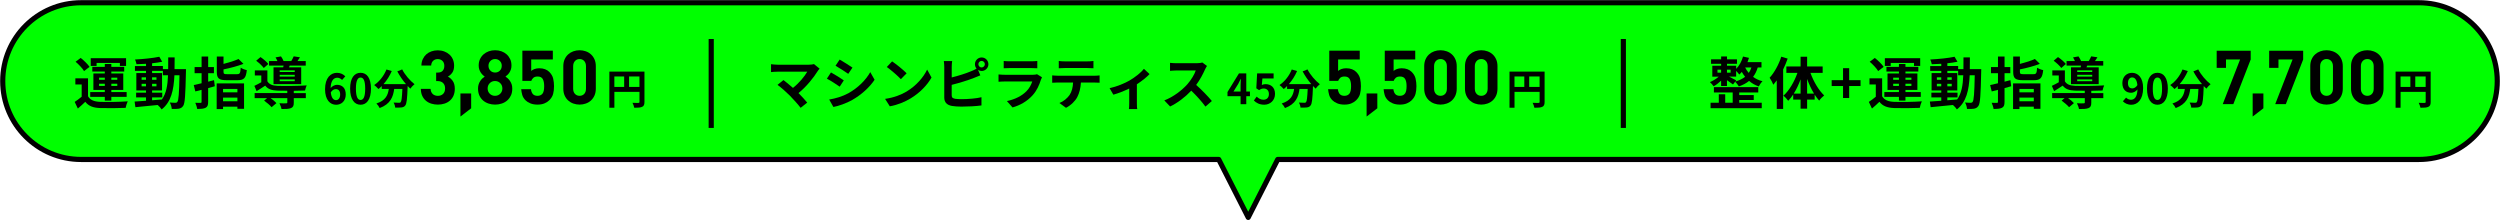 <?xml version="1.0" encoding="UTF-8"?>
<svg id="_レイヤー_2" data-name="レイヤー 2" xmlns="http://www.w3.org/2000/svg" viewBox="0 0 969.85 86.56">
  <g id="top">
    <g>
      <g>
        <path d="m938.38,1.06H31.46C14.67,1.06,1.06,14.67,1.06,31.46h0c0,16.79,13.61,30.4,30.4,30.4h441.34l11.44,22.48,11.44-22.48h442.71c16.79,0,30.4-13.61,30.4-30.4h0c0-16.79-13.61-30.4-30.4-30.4Z" style="fill: lime;"/>
        <path d="m938.38,1.06H31.46C14.67,1.06,1.06,14.67,1.06,31.46h0c0,16.79,13.61,30.4,30.4,30.4h441.34l11.44,22.48,11.44-22.48h442.71c16.79,0,30.4-13.61,30.4-30.4h0c0-16.79-13.61-30.4-30.4-30.4Z" style="fill: none; stroke: #000; stroke-linejoin: round; stroke-width: 2px;"/>
      </g>
      <g>
        <g>
          <path d="m681.9,26.17c-.44,1.44-1.03,2.64-1.81,3.65,1,.74,2.21,1.33,3.65,1.7-.5.46-1.13,1.4-1.44,2.01-1.46-.5-2.73-1.24-3.76-2.14-1.09.9-2.42,1.59-3.97,2.14-.26-.5-.98-1.4-1.44-1.83l-.83,1.07c-.52-.41-1.49-1.09-2.34-1.66v2.25h-2.27v-2.07c-.9.87-1.96,1.68-2.9,2.18-.33-.5-1-1.22-1.44-1.62,1.13-.46,2.47-1.27,3.43-2.12h-2.51v-4.24h3.43v-.74h-3.91v-1.73h3.91v-1.11h2.27v1.11h3.87v1.73h-3.87v.74h3.56v1.22c1.22-1.2,2.16-2.95,2.66-4.78l2.31.52c-.17.57-.37,1.11-.59,1.66h5.44v2.05h-1.44Zm-7.18,13.69h8.73v2.12h-19.85v-2.12h3.19v-3.28h2.49v3.28h2.9v-4h-7.29v-2.05h17.21v2.05h-7.38v1.03h5.63v1.9h-5.63v1.07Zm-8.45-11.66h1.42v-1.18h-1.42v1.18Zm3.69-1.18v1.18h1.42v-1.18h-1.42Zm3.21,4.63c1.53-.44,2.79-1.05,3.82-1.86-.5-.61-.92-1.27-1.27-1.9-.33.37-.63.72-.98,1.03-.24-.35-.76-.94-1.22-1.4v2.21h-2.73c.94.48,2.31,1.18,2.75,1.44l-.37.48Zm3.84-5.48c.35.72.81,1.44,1.4,2.12.44-.61.79-1.33,1.03-2.12h-2.42Z"/>
          <path d="m693.5,22.74c-.48,1.4-1.07,2.82-1.75,4.21v15.31h-2.47v-11.09c-.44.59-.89,1.18-1.33,1.7-.24-.63-.96-2.05-1.44-2.71,1.83-1.99,3.54-5.09,4.52-8.17l2.47.74Zm8.84,5.52c1.2,3.36,3.21,6.77,5.33,8.76-.59.46-1.48,1.33-1.94,2.01-.61-.68-1.18-1.46-1.75-2.31v1.92h-2.93v3.52h-2.53v-3.52h-2.86v-2.01c-.61.92-1.24,1.77-1.94,2.47-.44-.61-1.27-1.53-1.86-1.97,2.21-1.96,4.24-5.42,5.44-8.87h-4.3v-2.47h5.52v-3.78h2.53v3.78h6.03v2.47h-4.74Zm-3.82,8.06v-5.55c-.72,2.01-1.64,3.93-2.66,5.55h2.66Zm5.22,0c-1.03-1.68-1.94-3.65-2.69-5.7v5.7h2.69Z"/>
          <path d="m714.99,33.37h-4.41v-2.27h4.41v-4.65h2.38v4.65h4.41v2.27h-4.41v4.65h-2.38v-4.65Z"/>
          <path d="m730.16,37.35c.85,1.46,2.38,2.07,4.61,2.16,2.62.11,7.77.04,10.79-.2-.31.61-.68,1.81-.81,2.53-2.71.13-7.34.17-10,.07-2.6-.11-4.34-.74-5.66-2.42-.87.85-1.77,1.68-2.88,2.62l-1.22-2.58c.85-.55,1.83-1.27,2.71-2.01v-4.76h-2.45v-2.38h4.91v6.97Zm-1.55-9.78c-.61-1.07-2.05-2.58-3.28-3.62l1.99-1.48c1.22.98,2.73,2.42,3.43,3.47l-2.14,1.64Zm8.06,10.02h-5.66v-1.88h5.66v-.81h-4.43v-6.4h4.43v-.76h-4.85v-1.79h4.85v-1.13h2.53v1.13h5v1.79h-5v.76h4.63v6.4h-4.63v.81h5.94v1.88h-5.94v1.44h-2.53v-1.44Zm-3.19-12.01h-2.27v-2.99h13.71v2.99h-2.4v-1.16h-9.04v1.16Zm.96,5.39h2.23v-.85h-2.23v.85Zm2.23,2.36v-.85h-2.23v.85h2.23Zm2.53-3.21v.85h2.31v-.85h-2.31Zm2.31,2.36h-2.31v.85h2.31v-.85Z"/>
          <path d="m768.6,26.82s-.02.85-.02,1.16c-.2,8.93-.37,12.1-1.07,13.1-.5.72-1,.94-1.72,1.09-.66.13-1.66.11-2.71.09-.04-.72-.33-1.77-.76-2.49.96.09,1.79.11,2.21.11.33,0,.55-.09.74-.37.46-.59.68-3.25.81-10.31h-1.96c-.28,5.85-1.29,10.35-4.96,13.25-.33-.52-.96-1.24-1.53-1.72-3.14.33-6.29.65-8.65.85l-.31-2.18c1.22-.09,2.75-.2,4.43-.31v-1.31h-3.84v-1.83h3.84v-.85h-3.76v-6.75h3.76v-.85h-4.3v-1.88h4.3v-.87c-1.27.09-2.51.15-3.69.17-.09-.52-.33-1.33-.57-1.83,3.23-.17,7.01-.55,9.41-1.07l1.13,1.94c-1.16.24-2.51.44-3.93.59v1.07h4.19v1.2h2.05c.02-1.44.02-2.95.02-4.56h2.49c0,1.59,0,3.12-.04,4.56h4.43Zm-17.21,4.13h1.7v-.96h-1.7v.96Zm1.7,2.53v-.98h-1.7v.98h1.7Zm2.36,5.42c1.24-.09,2.53-.2,3.8-.31,1.7-2.36,2.23-5.48,2.38-9.39h-1.99v-1.7h-4.19v.85h3.86v6.75h-3.86v.85h3.95v1.83h-3.95v1.11Zm1.7-7.95v-.96h-1.7v.96h1.7Zm-1.7,1.55v.98h1.7v-.98h-1.7Z"/>
          <path d="m780.22,33.46c-.85.24-1.7.48-2.58.72v5.31c0,1.29-.22,1.9-.96,2.31-.72.39-1.77.46-3.3.46-.07-.66-.42-1.7-.72-2.38.85.04,1.72.04,2.01.04.31-.02.42-.11.42-.41v-4.65l-2.42.61-.61-2.47c.87-.2,1.92-.44,3.04-.7v-3.89h-2.71v-2.4h2.71v-4.08h2.55v4.08h2.23v2.4h-2.23v3.28c.76-.2,1.53-.39,2.27-.59l.31,2.36Zm.74-1.11h10.61v9.87h-2.58v-.85h-5.57v.94h-2.47v-9.96Zm7.9-3.58c1.09,0,1.27-.35,1.42-2.51.55.39,1.64.81,2.36.94-.33,3.08-1.09,3.91-3.58,3.91h-4.24c-3.04,0-3.82-.74-3.82-3.25v-5.92h2.6v2.86c2.18-.55,4.37-1.24,5.81-1.92l1.92,1.88c-2.23.89-5.13,1.64-7.73,2.16v.92c0,.83.22.94,1.46.94h3.8Zm-5.44,5.72v1.33h5.57v-1.33h-5.57Zm5.57,4.8v-1.44h-5.57v1.44h5.57Z"/>
          <path d="m811.29,36.12h4.67v1.96h-4.67v1.75c0,1.16-.24,1.77-1.11,2.12-.87.33-2.03.35-3.65.35-.11-.7-.48-1.59-.81-2.25,1.07.07,2.27.07,2.6.04.35,0,.46-.09.46-.33v-1.68h-6.49c.87.61,1.77,1.35,2.27,1.92l-1.88,1.59c-.57-.72-1.88-1.83-2.9-2.55l1.16-.96h-4.83v-1.96h12.66v-.92c-1.46,0-2.82-.02-3.82-.04-2.21-.09-3.69-.57-4.74-1.94-1.05.72-2.12,1.4-3.34,2.14l-.87-2.05c.81-.39,1.77-.87,2.69-1.4v-2.64h-2.51v-1.96h4.87v4.24c.72,1.2,2.03,1.68,3.89,1.75,2.64.11,8.34.04,11.35-.17-.22.48-.52,1.42-.63,1.99-1.16.04-2.73.09-4.37.11v.92Zm-11.64-9.74c-.57-.81-1.86-2.01-2.95-2.82l1.68-1.42c1.09.74,2.42,1.86,3.04,2.69l-1.77,1.55Zm7.53-.26c.04-.22.11-.44.15-.68h-5.63v-1.75h3.25c-.2-.48-.48-1-.74-1.42l2.12-.39c.37.52.79,1.25,1,1.81h2.99c.35-.59.72-1.31.94-1.83l2.42.37c-.33.55-.66,1.05-.96,1.46h3.21v1.75h-6.22l-.28.68h4.74v6.53h-10.74v-6.53h3.76Zm4.48,1.16h-5.83v.66h5.83v-.66Zm0,1.75h-5.83v.68h5.83v-.68Zm0,1.77h-5.83v.7h5.83v-.7Z"/>
          <path d="m824.78,37.86c.43.47,1.18.84,1.89.84,1.34,0,2.45-1.02,2.55-4.02-.61.81-1.63,1.31-2.45,1.31-1.98,0-3.42-1.23-3.42-3.76s1.71-3.98,3.76-3.98c2.26,0,4.29,1.77,4.29,5.92,0,4.52-2.21,6.47-4.58,6.47-1.48,0-2.56-.63-3.27-1.35l1.24-1.42Zm4.4-4.84c-.21-2.18-1.03-2.98-2.05-2.98-.89,0-1.61.73-1.61,2.19s.66,2.06,1.69,2.06c.65,0,1.39-.36,1.97-1.27Z"/>
          <path d="m832.91,34.39c0-4.13,1.61-6.15,4.05-6.15s4.03,2.03,4.03,6.15-1.61,6.24-4.03,6.24-4.05-2.13-4.05-6.24Zm5.84,0c0-3.34-.77-4.31-1.79-4.31s-1.81.97-1.81,4.31.77,4.39,1.81,4.39,1.79-1.03,1.79-4.39Z"/>
          <path d="m852.78,26.92c1.02,2.05,3.03,4.39,4.79,5.74-.52.4-1.26,1.18-1.63,1.73-.34-.31-.68-.66-1.03-1.03v.11c-.18,4.87-.37,6.77-.94,7.45-.4.52-.84.68-1.47.76-.55.08-1.48.08-2.43.05-.03-.58-.29-1.39-.63-1.94.89.06,1.73.08,2.13.08.29,0,.47-.03.64-.23.32-.34.5-1.77.65-5.14h-3.18c-.4,3.1-1.45,5.85-5.63,7.42-.24-.55-.81-1.34-1.27-1.77,3.64-1.18,4.48-3.29,4.81-5.64h-2.73v-1.13c-.42.44-.85.82-1.29,1.16-.36-.44-1.18-1.21-1.65-1.55,2.02-1.35,3.79-3.58,4.76-6.03l2.06.6c-.79,1.86-1.92,3.63-3.19,5.08h8.71c-1.27-1.48-2.48-3.26-3.37-4.95l1.89-.76Z"/>
          <path d="m866.4,40.4h-4.11l6.73-17.32h-5.47v3.26h-3.61v-6.67h13.19v3.41l-6.73,17.32Z"/>
          <path d="m873.9,45.21v-8.94h4.16v5.74l-4.16,3.2Z"/>
          <path d="m886.76,40.4h-4.11l6.73-17.32h-5.47v3.26h-3.61v-6.67h13.19v3.41l-6.73,17.32Z"/>
          <path d="m908.35,37.04c-.34.77-.8,1.41-1.37,1.94-.57.52-1.24.92-2.01,1.19-.77.27-1.57.41-2.4.41s-1.66-.14-2.42-.41-1.43-.67-2.01-1.19c-.58-.52-1.04-1.17-1.38-1.94-.34-.77-.51-1.65-.51-2.64v-8.74c0-.99.17-1.87.51-2.63.34-.77.8-1.41,1.38-1.94.58-.52,1.25-.92,2.01-1.19s1.56-.41,2.42-.41,1.63.14,2.4.41c.77.27,1.44.67,2.01,1.19.57.52,1.03,1.17,1.37,1.94.34.77.51,1.65.51,2.63v8.74c0,.99-.17,1.87-.51,2.64Zm-3.3-11.31c0-.87-.23-1.56-.69-2.07-.46-.5-1.06-.76-1.78-.76s-1.33.25-1.8.76c-.47.5-.71,1.19-.71,2.07v8.65c0,.87.23,1.56.71,2.05.47.5,1.07.74,1.8.74s1.32-.25,1.78-.74c.46-.49.69-1.18.69-2.05v-8.65Z"/>
          <path d="m924.16,37.04c-.34.77-.8,1.41-1.37,1.94-.57.52-1.24.92-2.01,1.19-.77.27-1.57.41-2.4.41s-1.66-.14-2.42-.41-1.43-.67-2.01-1.19c-.58-.52-1.04-1.17-1.38-1.94-.34-.77-.51-1.65-.51-2.64v-8.74c0-.99.17-1.87.51-2.63.34-.77.8-1.41,1.38-1.94.58-.52,1.25-.92,2.01-1.19s1.56-.41,2.42-.41,1.63.14,2.4.41c.77.27,1.44.67,2.01,1.19.57.52,1.03,1.17,1.37,1.94.34.77.51,1.65.51,2.63v8.74c0,.99-.17,1.87-.51,2.64Zm-3.3-11.31c0-.87-.23-1.56-.69-2.07-.46-.5-1.06-.76-1.78-.76s-1.33.25-1.8.76c-.47.5-.71,1.19-.71,2.07v8.65c0,.87.23,1.56.71,2.05.47.5,1.07.74,1.8.74s1.32-.25,1.78-.74c.46-.49.69-1.18.69-2.05v-8.65Z"/>
          <path d="m942.95,39.55c0,1.05-.23,1.58-.9,1.89-.65.32-1.61.36-3.05.36-.1-.53-.42-1.42-.69-1.92.92.06,1.97.05,2.29.05.31-.02.42-.11.42-.39v-3.9h-9.74v6.16h-1.94v-14.03h13.61v11.79Zm-11.68-5.82h3.81v-4.06h-3.81v4.06Zm9.74,0v-4.06h-4.03v4.06h4.03Z"/>
        </g>
        <g>
          <path d="m317.96,26.65c-.31.35-.59.63-.74.92-1.57,2.55-4.37,6.05-7.45,8.54,1.24,1.25,2.53,2.66,3.38,3.69l-2.55,2.03c-.92-1.22-2.75-3.25-4.17-4.72-1.27-1.29-3.49-3.25-4.8-4.19l2.31-1.86c.87.66,2.31,1.83,3.69,3.04,2.47-1.96,4.52-4.5,5.55-6.29h-11.55c-.87,0-2.05.11-2.51.15v-3.06c.57.09,1.77.2,2.51.2h12.12c.83,0,1.57-.09,2.03-.24l2.18,1.79Z"/>
          <path d="m327.35,31.17l-1.59,2.45c-1.24-.85-3.49-2.34-4.98-3.1l1.59-2.42c1.46.79,3.86,2.29,4.98,3.08Zm1.77,5c3.71-2.08,6.75-5.07,8.49-8.19l1.68,2.97c-2.03,3.01-5.11,5.79-8.69,7.84-2.23,1.27-5.35,2.36-7.29,2.71l-1.64-2.88c2.45-.42,5.07-1.16,7.45-2.45Zm1.59-9.94l-1.64,2.42c-1.22-.85-3.49-2.34-4.93-3.14l1.59-2.4c1.44.81,3.84,2.34,4.98,3.12Z"/>
          <path d="m351.72,35.49c3.71-2.21,6.57-5.55,7.95-8.49l1.7,3.08c-1.66,2.95-4.56,5.96-8.08,8.08-2.21,1.33-5.02,2.55-8.1,3.08l-1.83-2.88c3.41-.48,6.24-1.59,8.36-2.86Zm0-7.07l-2.23,2.29c-1.14-1.22-3.87-3.6-5.46-4.72l2.05-2.18c1.53,1.03,4.37,3.3,5.63,4.61Z"/>
          <path d="m369.19,30.05c2.58-.63,5.61-1.59,7.56-2.42.7-.26,1.35-.57,2.1-1-.39-.46-.63-1.07-.63-1.72,0-1.44,1.16-2.62,2.6-2.62s2.62,1.18,2.62,2.62-1.18,2.62-2.62,2.62c-.52,0-1-.15-1.4-.42l.89,2.12c-.85.35-1.83.76-2.55,1.03-2.21.87-5.72,1.96-8.56,2.66v4.04c0,.94.44,1.18,1.42,1.38.66.09,1.55.13,2.53.13,2.27,0,5.81-.28,7.6-.76v3.19c-2.05.31-5.37.46-7.77.46-1.42,0-2.73-.11-3.67-.26-1.9-.33-2.99-1.38-2.99-3.25v-11.9c0-.48-.07-1.59-.17-2.27h3.23c-.11.68-.17,1.66-.17,2.27v4.13Zm12.88-5.15c0-.7-.57-1.27-1.27-1.27s-1.25.57-1.25,1.27.57,1.27,1.25,1.27,1.27-.57,1.27-1.27Z"/>
          <path d="m404.24,29.99c-.15.28-.33.68-.42.92-.66,2.12-1.59,4.24-3.23,6.05-2.21,2.45-5,3.93-7.79,4.72l-2.18-2.47c3.3-.68,5.92-2.12,7.58-3.82,1.18-1.2,1.86-2.55,2.25-3.78h-10.55c-.52,0-1.62.02-2.53.11v-2.84c.92.09,1.86.13,2.53.13h10.81c.7,0,1.29-.09,1.59-.22l1.94,1.2Zm-14.87-6.33c.61.09,1.53.11,2.27.11h8.41c.68,0,1.75-.02,2.36-.11v2.82c-.59-.04-1.62-.07-2.4-.07h-8.36c-.7,0-1.64.02-2.27.07v-2.82Z"/>
          <path d="m424.59,29.38c.46,0,1.4-.04,1.99-.13v2.84c-.55-.04-1.38-.07-1.99-.07h-5.26c-.13,2.25-.61,4.08-1.4,5.61-.76,1.51-2.45,3.21-4.39,4.19l-2.55-1.86c1.55-.59,3.08-1.86,3.95-3.12.89-1.35,1.27-2.99,1.35-4.83h-6c-.63,0-1.48.04-2.1.09v-2.86c.65.07,1.42.13,2.1.13h14.3Zm-11.51-2.99c-.76,0-1.68.04-2.34.09v-2.82c.7.11,1.59.15,2.31.15h8.78c.74,0,1.62-.04,2.36-.15v2.82c-.76-.04-1.59-.09-2.36-.09h-8.76Z"/>
          <path d="m445.95,28.74c-1.03,1.14-2.93,2.66-4.91,3.95v7.27c0,.76.02,1.92.15,2.36h-3.23c.07-.44.11-1.59.11-2.36v-5.61c-1.92.92-4.32,1.88-6.16,2.38l-1.46-2.53c2.82-.59,5.98-1.94,7.71-2.95,2.23-1.31,4.52-3.12,5.61-4.54l2.18,2.03Z"/>
          <path d="m468.23,25.6c-.17.24-.57.92-.76,1.35-.74,1.7-1.96,4.04-3.43,6,2.16,1.88,4.8,4.67,6.09,6.24l-2.49,2.16c-1.42-1.96-3.45-4.19-5.5-6.18-2.31,2.45-5.22,4.72-8.21,6.14l-2.25-2.36c3.52-1.33,6.9-3.97,8.95-6.27,1.44-1.64,2.77-3.8,3.25-5.35h-7.4c-.92,0-2.12.13-2.58.15v-3.1c.59.09,1.92.15,2.58.15h7.69c.96,0,1.83-.13,2.27-.28l1.79,1.33Z"/>
          <path d="m484.9,37.31h-1.42v3.1h-2.21v-3.1h-5.08v-1.61l4.45-7.23h2.84v7.03h1.42v1.81Zm-3.63-1.81v-2.43c0-.69.06-1.77.1-2.47h-.06c-.29.63-.61,1.29-.95,1.94l-1.85,2.97h2.77Z"/>
          <path d="m486.42,39l1.1-1.52c.68.66,1.52,1.21,2.63,1.21,1.24,0,2.11-.79,2.11-2.19s-.81-2.16-2.02-2.16c-.71,0-1.1.18-1.79.63l-1.08-.71.32-5.79h6.39v1.98h-4.34l-.23,2.53c.47-.23.89-.34,1.44-.34,2,0,3.68,1.19,3.68,3.79s-1.97,4.19-4.18,4.19c-1.89,0-3.14-.74-4.03-1.63Z"/>
          <path d="m507.23,26.92c1.02,2.05,3.03,4.39,4.79,5.74-.52.4-1.26,1.18-1.63,1.73-.34-.31-.68-.66-1.03-1.03v.11c-.18,4.87-.37,6.77-.94,7.45-.4.52-.84.68-1.47.76-.55.08-1.48.08-2.43.05-.03-.58-.29-1.39-.63-1.94.89.06,1.73.08,2.13.08.29,0,.47-.03.64-.23.32-.34.5-1.77.65-5.14h-3.18c-.4,3.1-1.45,5.85-5.63,7.42-.24-.55-.81-1.34-1.27-1.77,3.64-1.18,4.48-3.29,4.81-5.64h-2.73v-1.13c-.42.44-.85.82-1.29,1.16-.36-.44-1.18-1.21-1.65-1.55,2.02-1.35,3.79-3.58,4.76-6.03l2.06.6c-.79,1.86-1.92,3.63-3.19,5.08h8.71c-1.27-1.48-2.48-3.26-3.37-4.95l1.89-.76Z"/>
          <path d="m527.6,36.46c-.23.86-.73,1.67-1.48,2.43-.47.47-1.07.86-1.82,1.19-.75.33-1.66.5-2.75.5s-2.02-.17-2.8-.5c-.78-.33-1.39-.72-1.83-1.16-.64-.64-1.07-1.33-1.28-2.07-.21-.74-.35-1.49-.41-2.24h3.79c.1.82.34,1.45.74,1.89.4.45.99.67,1.78.67s1.35-.22,1.79-.67c.33-.33.54-.76.65-1.3.11-.53.16-1.13.16-1.79,0-1.2-.19-2.12-.56-2.77-.38-.64-1.03-.96-1.95-.96-.77,0-1.35.18-1.72.54-.38.36-.63.74-.77,1.15h-3.46v-11.71h11.82v3.41h-8.39v4.46c.27-.27.68-.51,1.24-.73.55-.21,1.18-.32,1.88-.32.87,0,1.63.13,2.27.38s1.17.59,1.6,1.02c.82.82,1.33,1.69,1.54,2.64s.32,1.91.32,2.9c0,1.17-.12,2.18-.35,3.04Z"/>
          <path d="m530.16,45.21v-8.94h4.16v5.74l-4.16,3.2Z"/>
          <path d="m549.13,36.46c-.23.86-.73,1.67-1.48,2.43-.47.47-1.07.86-1.82,1.19-.75.33-1.66.5-2.75.5s-2.02-.17-2.8-.5c-.78-.33-1.39-.72-1.83-1.16-.64-.64-1.07-1.33-1.28-2.07-.21-.74-.35-1.49-.41-2.24h3.79c.1.82.34,1.45.74,1.89.4.45.99.67,1.78.67s1.35-.22,1.79-.67c.33-.33.54-.76.65-1.3.11-.53.16-1.13.16-1.79,0-1.2-.19-2.12-.56-2.77-.38-.64-1.03-.96-1.95-.96-.77,0-1.35.18-1.72.54-.38.36-.63.74-.77,1.15h-3.46v-11.71h11.82v3.41h-8.39v4.46c.27-.27.68-.51,1.24-.73.55-.21,1.18-.32,1.88-.32.87,0,1.63.13,2.27.38s1.17.59,1.6,1.02c.82.82,1.33,1.69,1.54,2.64s.32,1.91.32,2.9c0,1.17-.12,2.18-.35,3.04Z"/>
          <path d="m564.61,37.04c-.34.77-.8,1.41-1.37,1.94-.57.52-1.24.92-2.01,1.19-.77.27-1.57.41-2.4.41s-1.66-.14-2.42-.41-1.43-.67-2.01-1.19c-.58-.52-1.04-1.17-1.38-1.94-.34-.77-.51-1.65-.51-2.64v-8.74c0-.99.17-1.87.51-2.63.34-.77.8-1.41,1.38-1.94.58-.52,1.25-.92,2.01-1.19s1.56-.41,2.42-.41,1.63.14,2.4.41c.77.27,1.44.67,2.01,1.19.57.52,1.03,1.17,1.37,1.94.34.77.51,1.65.51,2.63v8.74c0,.99-.17,1.87-.51,2.64Zm-3.3-11.31c0-.87-.23-1.56-.69-2.07-.46-.5-1.06-.76-1.78-.76s-1.33.25-1.8.76c-.47.5-.71,1.19-.71,2.07v8.65c0,.87.23,1.56.71,2.05.47.5,1.07.74,1.8.74s1.32-.25,1.78-.74c.46-.49.69-1.18.69-2.05v-8.65Z"/>
          <path d="m580.42,37.04c-.34.77-.8,1.41-1.37,1.94-.57.52-1.24.92-2.01,1.19-.77.27-1.57.41-2.4.41s-1.66-.14-2.42-.41-1.43-.67-2.01-1.19c-.58-.52-1.04-1.17-1.38-1.94-.34-.77-.51-1.65-.51-2.64v-8.74c0-.99.17-1.87.51-2.63.34-.77.8-1.41,1.38-1.94.58-.52,1.25-.92,2.01-1.19s1.56-.41,2.42-.41,1.63.14,2.4.41c.77.27,1.44.67,2.01,1.19.57.52,1.03,1.17,1.37,1.94.34.77.51,1.65.51,2.63v8.74c0,.99-.17,1.87-.51,2.64Zm-3.3-11.31c0-.87-.23-1.56-.69-2.07-.46-.5-1.06-.76-1.78-.76s-1.33.25-1.8.76c-.47.5-.71,1.19-.71,2.07v8.65c0,.87.23,1.56.71,2.05.47.5,1.07.74,1.8.74s1.32-.25,1.78-.74c.46-.49.69-1.18.69-2.05v-8.65Z"/>
          <path d="m599.21,39.55c0,1.05-.23,1.58-.9,1.89-.65.32-1.61.36-3.05.36-.1-.53-.42-1.42-.69-1.92.92.06,1.97.05,2.29.05.31-.02.42-.11.42-.39v-3.9h-9.74v6.16h-1.94v-14.03h13.61v11.79Zm-11.68-5.82h3.81v-4.06h-3.81v4.06Zm9.74,0v-4.06h-4.03v4.06h4.03Z"/>
        </g>
        <g>
          <path d="m34.15,37.35c.85,1.46,2.38,2.07,4.61,2.16,2.62.11,7.77.04,10.79-.2-.31.61-.68,1.81-.81,2.53-2.71.13-7.34.17-10,.07-2.6-.11-4.34-.74-5.66-2.42-.87.85-1.77,1.68-2.88,2.62l-1.22-2.58c.85-.55,1.83-1.27,2.71-2.01v-4.76h-2.45v-2.38h4.91v6.97Zm-1.55-9.78c-.61-1.07-2.05-2.58-3.28-3.62l1.99-1.48c1.22.98,2.73,2.42,3.43,3.47l-2.14,1.64Zm8.06,10.02h-5.66v-1.88h5.66v-.81h-4.43v-6.4h4.43v-.76h-4.85v-1.79h4.85v-1.13h2.53v1.13h5v1.79h-5v.76h4.63v6.4h-4.63v.81h5.94v1.88h-5.94v1.44h-2.53v-1.44Zm-3.19-12.01h-2.27v-2.99h13.71v2.99h-2.4v-1.16h-9.04v1.16Zm.96,5.39h2.23v-.85h-2.23v.85Zm2.23,2.36v-.85h-2.23v.85h2.23Zm2.53-3.21v.85h2.31v-.85h-2.31Zm2.31,2.36h-2.31v.85h2.31v-.85Z"/>
          <path d="m72.15,26.82s-.02.85-.02,1.16c-.2,8.93-.37,12.1-1.07,13.1-.5.72-1,.94-1.72,1.09-.66.13-1.66.11-2.71.09-.04-.72-.33-1.77-.76-2.49.96.09,1.79.11,2.21.11.33,0,.55-.09.74-.37.46-.59.68-3.25.81-10.31h-1.96c-.28,5.85-1.29,10.35-4.96,13.25-.33-.52-.96-1.24-1.53-1.72-3.14.33-6.29.65-8.65.85l-.31-2.18c1.22-.09,2.75-.2,4.43-.31v-1.31h-3.84v-1.83h3.84v-.85h-3.76v-6.75h3.76v-.85h-4.3v-1.88h4.3v-.87c-1.27.09-2.51.15-3.69.17-.09-.52-.33-1.33-.57-1.83,3.23-.17,7.01-.55,9.41-1.07l1.13,1.94c-1.16.24-2.51.44-3.93.59v1.07h4.19v1.2h2.05c.02-1.44.02-2.95.02-4.56h2.49c0,1.59,0,3.12-.04,4.56h4.43Zm-17.21,4.13h1.7v-.96h-1.7v.96Zm1.7,2.53v-.98h-1.7v.98h1.7Zm2.36,5.42c1.24-.09,2.53-.2,3.8-.31,1.7-2.36,2.23-5.48,2.38-9.39h-1.99v-1.7h-4.19v.85h3.86v6.75h-3.86v.85h3.95v1.83h-3.95v1.11Zm1.7-7.95v-.96h-1.7v.96h1.7Zm-1.7,1.55v.98h1.7v-.98h-1.7Z"/>
          <path d="m83.33,33.46c-.85.24-1.7.48-2.58.72v5.31c0,1.29-.22,1.9-.96,2.31-.72.39-1.77.46-3.3.46-.07-.66-.42-1.7-.72-2.38.85.04,1.72.04,2.01.04.31-.02.42-.11.42-.41v-4.65l-2.42.61-.61-2.47c.87-.2,1.92-.44,3.04-.7v-3.89h-2.71v-2.4h2.71v-4.08h2.55v4.08h2.23v2.4h-2.23v3.28c.76-.2,1.53-.39,2.27-.59l.31,2.36Zm.74-1.11h10.61v9.87h-2.58v-.85h-5.57v.94h-2.47v-9.96Zm7.9-3.58c1.09,0,1.27-.35,1.42-2.51.55.39,1.64.81,2.36.94-.33,3.08-1.09,3.91-3.58,3.91h-4.24c-3.04,0-3.82-.74-3.82-3.25v-5.92h2.6v2.86c2.18-.55,4.37-1.24,5.81-1.92l1.92,1.88c-2.23.89-5.13,1.64-7.73,2.16v.92c0,.83.22.94,1.46.94h3.8Zm-5.44,5.72v1.33h5.57v-1.33h-5.57Zm5.57,4.8v-1.44h-5.57v1.44h5.57Z"/>
          <path d="m113.97,36.12h4.67v1.96h-4.67v1.75c0,1.16-.24,1.77-1.11,2.12-.87.33-2.03.35-3.65.35-.11-.7-.48-1.59-.81-2.25,1.07.07,2.27.07,2.6.04.35,0,.46-.09.46-.33v-1.68h-6.49c.87.61,1.77,1.35,2.27,1.92l-1.88,1.59c-.57-.72-1.88-1.83-2.9-2.55l1.16-.96h-4.83v-1.96h12.66v-.92c-1.46,0-2.82-.02-3.82-.04-2.21-.09-3.69-.57-4.74-1.94-1.05.72-2.12,1.4-3.34,2.14l-.87-2.05c.81-.39,1.77-.87,2.69-1.4v-2.64h-2.51v-1.96h4.87v4.24c.72,1.2,2.03,1.68,3.89,1.75,2.64.11,8.34.04,11.35-.17-.22.48-.52,1.42-.63,1.99-1.16.04-2.73.09-4.37.11v.92Zm-11.64-9.74c-.57-.81-1.86-2.01-2.95-2.82l1.68-1.42c1.09.74,2.42,1.86,3.04,2.69l-1.77,1.55Zm7.53-.26c.04-.22.11-.44.15-.68h-5.63v-1.75h3.25c-.2-.48-.48-1-.74-1.42l2.12-.39c.37.52.79,1.25,1,1.81h2.99c.35-.59.72-1.31.94-1.83l2.42.37c-.33.55-.66,1.05-.96,1.46h3.21v1.75h-6.22l-.28.68h4.74v6.53h-10.74v-6.53h3.76Zm4.48,1.16h-5.83v.66h5.83v-.66Zm0,1.75h-5.83v.68h5.83v-.68Zm0,1.77h-5.83v.7h5.83v-.7Z"/>
          <path d="m132.7,31.02c-.42-.48-1.15-.87-1.84-.87-1.37,0-2.5,1.03-2.6,4.02.64-.79,1.68-1.27,2.45-1.27,2,0,3.42,1.19,3.42,3.76s-1.71,3.98-3.74,3.98c-2.27,0-4.29-1.82-4.29-6.03,0-4.45,2.21-6.36,4.61-6.36,1.45,0,2.52.61,3.24,1.36l-1.26,1.42Zm-.74,5.63c0-1.42-.66-2.08-1.69-2.08-.65,0-1.36.34-1.95,1.26.23,2.18,1.03,3.02,2.03,3.02.89,0,1.61-.74,1.61-2.19Z"/>
          <path d="m135.83,34.39c0-4.13,1.61-6.15,4.05-6.15s4.03,2.03,4.03,6.15-1.61,6.24-4.03,6.24-4.05-2.13-4.05-6.24Zm5.84,0c0-3.34-.77-4.31-1.79-4.31s-1.81.97-1.81,4.31.77,4.39,1.81,4.39,1.79-1.03,1.79-4.39Z"/>
          <path d="m156.02,26.92c1.02,2.05,3.03,4.39,4.79,5.74-.52.4-1.26,1.18-1.63,1.73-.34-.31-.68-.66-1.03-1.03v.11c-.18,4.87-.37,6.77-.94,7.45-.4.52-.84.68-1.47.76-.55.08-1.48.08-2.43.05-.03-.58-.29-1.39-.63-1.94.89.06,1.73.08,2.13.08.29,0,.47-.03.64-.23.32-.34.5-1.77.65-5.14h-3.18c-.4,3.1-1.45,5.85-5.63,7.42-.24-.55-.81-1.34-1.27-1.77,3.64-1.18,4.48-3.29,4.81-5.64h-2.73v-1.13c-.42.44-.85.82-1.29,1.16-.36-.44-1.18-1.21-1.65-1.55,2.02-1.35,3.79-3.58,4.76-6.03l2.06.6c-.79,1.86-1.92,3.63-3.19,5.08h8.71c-1.27-1.48-2.48-3.26-3.37-4.95l1.89-.76Z"/>
          <path d="m175.94,37.11c-.35.78-.83,1.42-1.43,1.94-.6.51-1.3.9-2.1,1.15-.8.25-1.64.38-2.54.38s-1.67-.12-2.46-.35c-.79-.23-1.49-.6-2.1-1.09s-1.1-1.12-1.47-1.89c-.37-.77-.56-1.69-.58-2.78h3.79c.02.47.11.87.26,1.21.16.34.36.62.61.84.25.22.55.39.89.5s.69.16,1.06.16c.82,0,1.49-.25,2.01-.74.52-.49.79-1.21.79-2.14,0-.87-.25-1.57-.76-2.08-.51-.51-1.22-.77-2.16-.77h-.55v-3.29h.55c.93,0,1.6-.25,2.01-.74.41-.49.61-1.11.61-1.85,0-.87-.25-1.53-.76-1.98s-1.1-.67-1.78-.67c-.72,0-1.32.22-1.79.66s-.73,1.05-.77,1.85h-3.79c.02-.93.2-1.76.54-2.49.34-.73.79-1.34,1.35-1.85.56-.5,1.23-.89,1.99-1.16s1.59-.41,2.46-.41,1.76.15,2.54.44c.78.29,1.45.7,2.02,1.22.57.52,1.01,1.15,1.32,1.88.31.73.47,1.53.47,2.4,0,1.13-.23,2.02-.69,2.69-.46.67-1.03,1.19-1.72,1.56.74.39,1.37.96,1.89,1.7.52.75.79,1.75.79,3.01,0,1.03-.17,1.93-.52,2.71Z"/>
          <path d="m178.62,45.21v-8.94h4.16v5.74l-4.16,3.2Z"/>
          <path d="m198.18,37.04c-.35.77-.82,1.41-1.42,1.94-.6.52-1.3.92-2.11,1.19s-1.66.41-2.57.41-1.77-.14-2.57-.41c-.8-.27-1.51-.67-2.11-1.19-.6-.52-1.08-1.17-1.43-1.94s-.52-1.66-.52-2.67c0-.64.08-1.2.25-1.69.16-.49.37-.92.63-1.3.25-.38.53-.7.83-.98.3-.27.6-.5.89-.7-.27-.17-.55-.4-.82-.67-.27-.27-.52-.58-.75-.93-.22-.35-.41-.75-.56-1.19-.15-.45-.22-.95-.22-1.51,0-.91.17-1.73.51-2.46.34-.73.8-1.35,1.38-1.86.58-.51,1.25-.91,2.02-1.18.76-.27,1.58-.41,2.46-.41s1.69.14,2.46.41c.76.27,1.43.67,2.01,1.18.57.51,1.03,1.14,1.37,1.86.34.73.51,1.55.51,2.46,0,.56-.07,1.07-.22,1.51-.15.45-.33.84-.55,1.19-.22.35-.48.66-.76.93-.28.27-.55.5-.8.67.29.19.59.43.89.7.3.27.59.6.85.98.26.38.48.81.65,1.3.17.49.25,1.05.25,1.69,0,1.01-.17,1.9-.52,2.67Zm-4.11-4.78c-.54-.55-1.22-.83-2.04-.83s-1.5.28-2.04.83c-.54.55-.82,1.24-.82,2.05s.27,1.5.82,2.04c.54.54,1.22.82,2.04.82s1.5-.27,2.04-.82c.54-.54.82-1.22.82-2.04s-.27-1.5-.82-2.05Zm-.15-8.6c-.49-.5-1.1-.76-1.83-.76s-1.35.25-1.85.76c-.49.5-.74,1.13-.74,1.86s.25,1.38.74,1.88,1.11.74,1.85.74,1.35-.25,1.83-.74c.49-.49.73-1.12.73-1.88s-.24-1.36-.73-1.86Z"/>
          <path d="m214.57,36.46c-.23.86-.73,1.67-1.48,2.43-.47.47-1.07.86-1.82,1.19-.75.33-1.66.5-2.75.5s-2.02-.17-2.8-.5c-.78-.33-1.39-.72-1.83-1.16-.64-.64-1.07-1.33-1.28-2.07-.21-.74-.35-1.49-.41-2.24h3.79c.1.82.34,1.45.74,1.89.4.45.99.67,1.78.67s1.35-.22,1.79-.67c.33-.33.54-.76.65-1.3.11-.53.16-1.13.16-1.79,0-1.2-.19-2.12-.56-2.77-.38-.64-1.03-.96-1.95-.96-.77,0-1.35.18-1.72.54-.38.36-.63.74-.77,1.15h-3.46v-11.71h11.82v3.41h-8.39v4.46c.27-.27.68-.51,1.24-.73.55-.21,1.18-.32,1.88-.32.87,0,1.63.13,2.27.38s1.17.59,1.6,1.02c.82.82,1.33,1.69,1.54,2.64s.32,1.91.32,2.9c0,1.17-.12,2.18-.35,3.04Z"/>
          <path d="m230.63,37.04c-.34.77-.8,1.41-1.37,1.94-.57.52-1.24.92-2.01,1.19-.77.27-1.57.41-2.4.41s-1.66-.14-2.42-.41-1.43-.67-2.01-1.19c-.58-.52-1.04-1.17-1.38-1.94-.34-.77-.51-1.65-.51-2.64v-8.74c0-.99.17-1.87.51-2.63.34-.77.8-1.41,1.38-1.94.58-.52,1.25-.92,2.01-1.19s1.56-.41,2.42-.41,1.63.14,2.4.41c.77.27,1.44.67,2.01,1.19.57.52,1.03,1.17,1.37,1.94.34.77.51,1.65.51,2.63v8.74c0,.99-.17,1.87-.51,2.64Zm-3.3-11.31c0-.87-.23-1.56-.69-2.07-.46-.5-1.06-.76-1.78-.76s-1.33.25-1.8.76c-.47.5-.71,1.19-.71,2.07v8.65c0,.87.23,1.56.71,2.05.47.5,1.07.74,1.8.74s1.32-.25,1.78-.74c.46-.49.69-1.18.69-2.05v-8.65Z"/>
          <path d="m250.01,39.55c0,1.05-.23,1.58-.9,1.89-.65.32-1.61.36-3.05.36-.1-.53-.42-1.42-.69-1.92.92.06,1.97.05,2.29.05.31-.02.42-.11.42-.39v-3.9h-9.74v6.16h-1.94v-14.03h13.61v11.79Zm-11.68-5.82h3.81v-4.06h-3.81v4.06Zm9.74,0v-4.06h-4.03v4.06h4.03Z"/>
        </g>
        <line x1="275.91" y1="15.13" x2="275.91" y2="49.64" style="fill: none; stroke: #000; stroke-linejoin: round; stroke-width: 2px;"/>
        <line x1="629.76" y1="15.13" x2="629.76" y2="49.64" style="fill: none; stroke: #000; stroke-linejoin: round; stroke-width: 2px;"/>
      </g>
    </g>
  </g>
</svg>